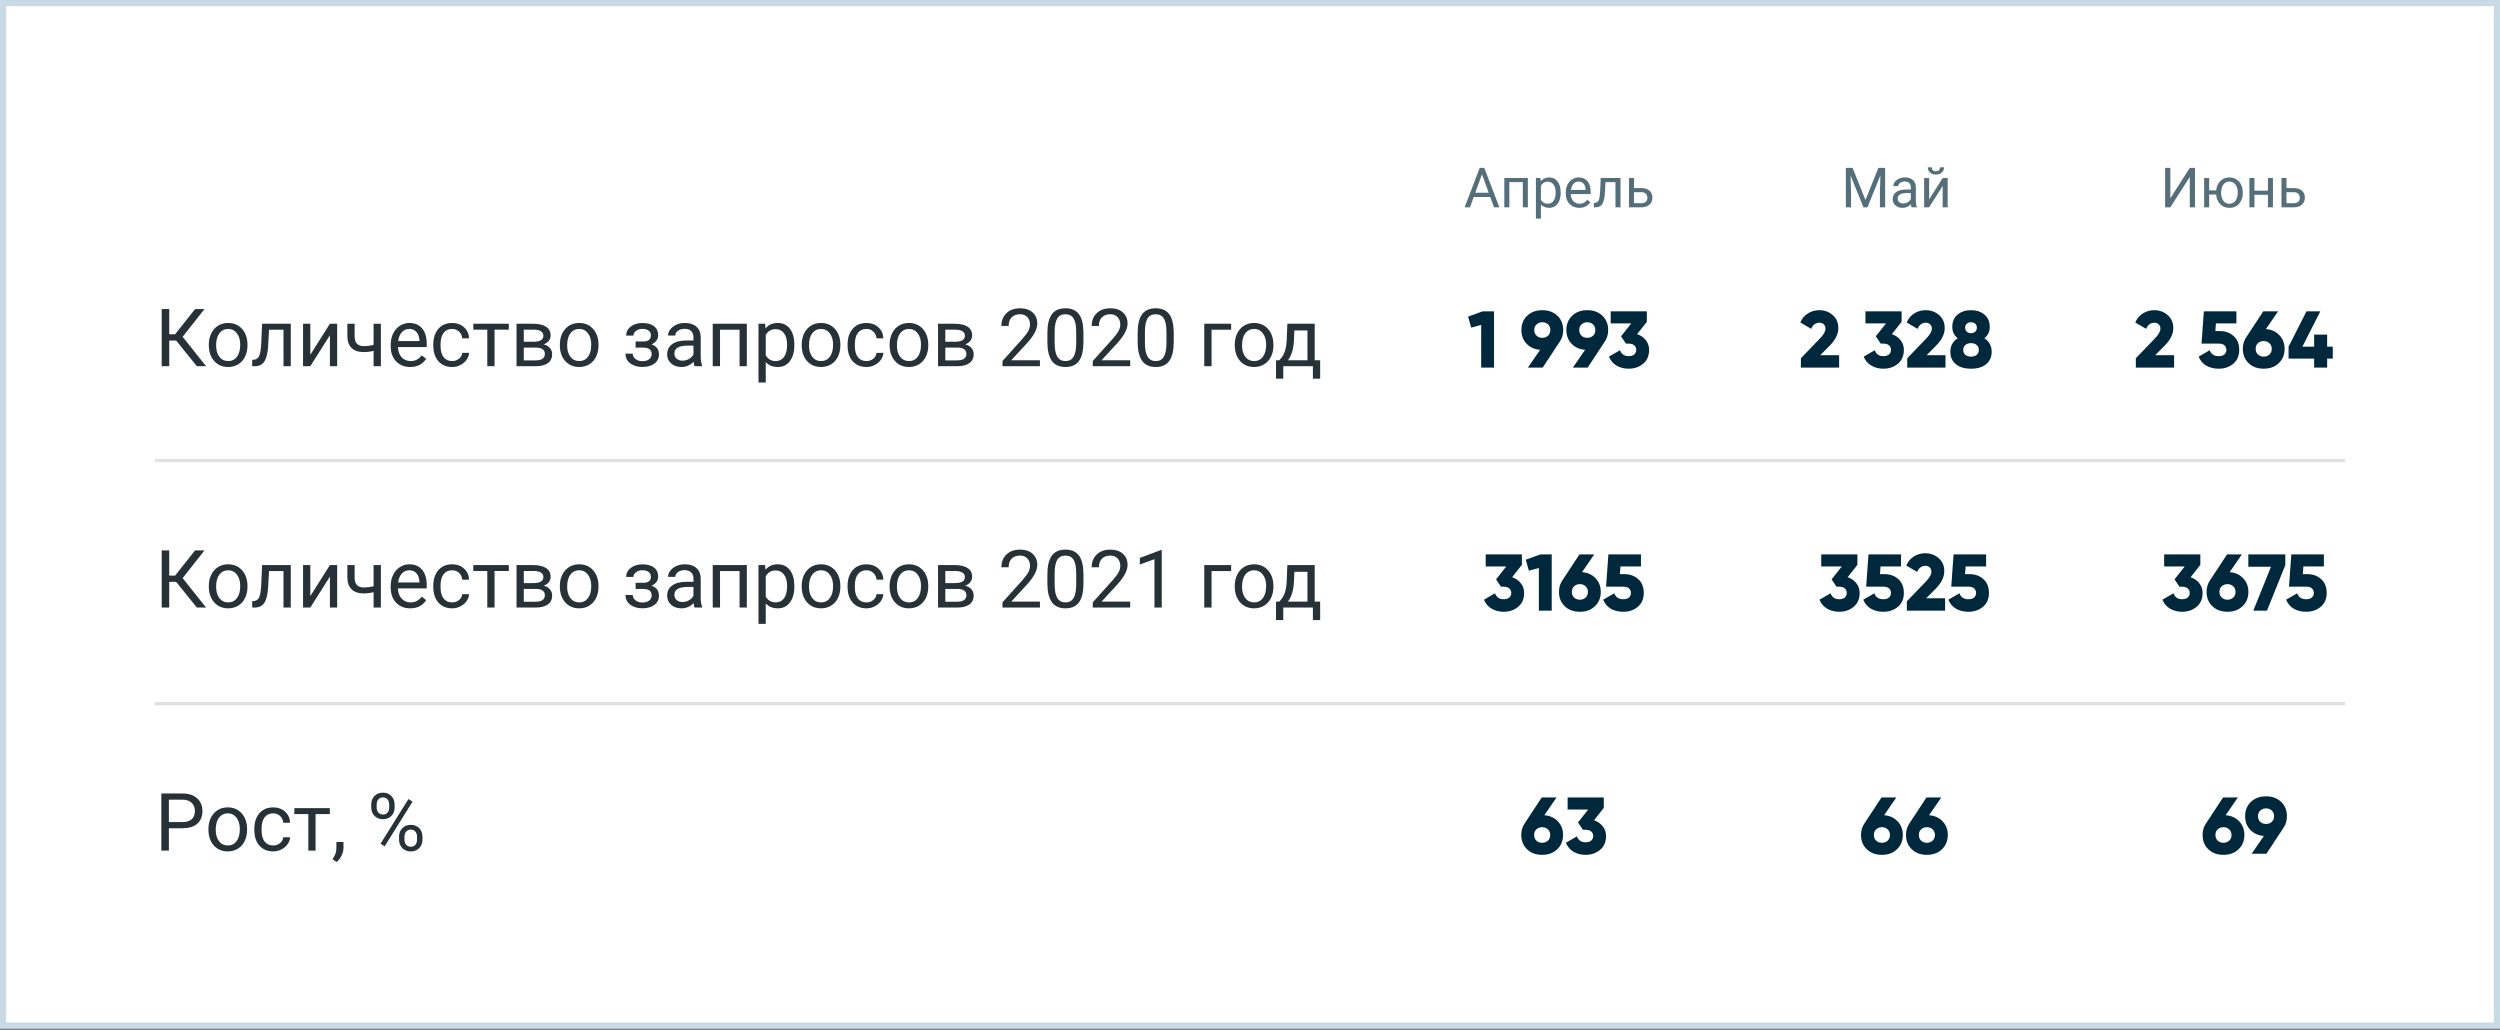 <?xml version="1.0" encoding="UTF-8"?> <svg xmlns="http://www.w3.org/2000/svg" width="808" height="333" viewBox="0 0 808 333" fill="none"><rect x="0" y="0" width="808" height="333" fill="#808080" stroke="none"/> <rect x="1" y="1" width="806" height="330.481" fill="white"></rect> <path d="M56.939 110.065H54.693V118.361H52.258V99.892H54.693V108.036H56.596L63.053 99.892H66.084L59.032 108.847L66.604 118.361H63.623L56.939 110.065ZM67.492 111.372C67.492 110.027 67.754 108.818 68.279 107.744C68.812 106.67 69.547 105.841 70.486 105.258C71.433 104.674 72.511 104.382 73.721 104.382C75.59 104.382 77.099 105.029 78.249 106.323C79.408 107.617 79.987 109.338 79.987 111.486V111.651C79.987 112.987 79.729 114.188 79.213 115.253C78.706 116.31 77.974 117.135 77.019 117.727C76.072 118.319 74.981 118.615 73.746 118.615C71.885 118.615 70.376 117.968 69.218 116.674C68.067 115.38 67.492 113.668 67.492 111.537V111.372ZM69.852 111.651C69.852 113.173 70.203 114.395 70.905 115.317C71.615 116.238 72.562 116.699 73.746 116.699C74.938 116.699 75.885 116.234 76.587 115.304C77.289 114.365 77.64 113.055 77.64 111.372C77.64 109.866 77.281 108.649 76.562 107.718C75.852 106.78 74.904 106.31 73.721 106.31C72.562 106.31 71.628 106.771 70.917 107.693C70.207 108.615 69.852 109.934 69.852 111.651ZM93.978 104.636V118.361H91.619V106.577H86.951L86.672 111.714C86.52 114.074 86.122 115.761 85.479 116.775C84.845 117.79 83.835 118.319 82.448 118.361H81.509V116.293L82.181 116.243C82.942 116.158 83.488 115.718 83.818 114.923C84.147 114.129 84.359 112.657 84.452 110.509L84.706 104.636H93.978ZM106.625 104.636H108.972V118.361H106.625V108.353L100.295 118.361H97.949V104.636H100.295V114.657L106.625 104.636ZM123.103 118.361H120.743V113.389C119.712 113.659 118.654 113.794 117.572 113.794C115.855 113.794 114.545 113.355 113.64 112.475C112.743 111.596 112.287 110.344 112.27 108.721V104.623H114.616V108.797C114.659 110.843 115.644 111.866 117.572 111.866C118.654 111.866 119.712 111.731 120.743 111.46V104.636H123.103V118.361ZM132.565 118.615C130.705 118.615 129.191 118.006 128.024 116.788C126.857 115.562 126.274 113.926 126.274 111.879V111.448C126.274 110.086 126.532 108.873 127.048 107.807C127.572 106.733 128.299 105.896 129.229 105.296C130.168 104.687 131.183 104.382 132.274 104.382C134.058 104.382 135.445 104.97 136.434 106.146C137.424 107.321 137.918 109.004 137.918 111.194V112.171H128.62C128.654 113.524 129.048 114.619 129.8 115.456C130.561 116.285 131.525 116.699 132.692 116.699C133.521 116.699 134.223 116.53 134.798 116.192C135.373 115.854 135.876 115.405 136.307 114.847L137.741 115.964C136.591 117.731 134.866 118.615 132.565 118.615ZM132.274 106.31C131.327 106.31 130.532 106.657 129.889 107.351C129.246 108.036 128.849 109 128.697 110.243H135.572V110.065C135.504 108.873 135.183 107.951 134.608 107.3C134.033 106.64 133.255 106.31 132.274 106.31ZM146.151 116.699C146.988 116.699 147.72 116.446 148.345 115.938C148.971 115.431 149.318 114.797 149.386 114.036H151.605C151.563 114.822 151.292 115.57 150.794 116.281C150.295 116.991 149.627 117.558 148.789 117.98C147.961 118.403 147.081 118.615 146.151 118.615C144.282 118.615 142.794 117.993 141.686 116.75C140.586 115.498 140.037 113.79 140.037 111.625V111.232C140.037 109.896 140.282 108.708 140.773 107.668C141.263 106.628 141.965 105.82 142.878 105.245C143.8 104.67 144.887 104.382 146.138 104.382C147.677 104.382 148.954 104.843 149.969 105.765C150.992 106.687 151.538 107.883 151.605 109.355H149.386C149.318 108.467 148.98 107.74 148.371 107.173C147.77 106.598 147.026 106.31 146.138 106.31C144.946 106.31 144.02 106.742 143.36 107.604C142.709 108.458 142.383 109.697 142.383 111.321V111.765C142.383 113.346 142.709 114.564 143.36 115.418C144.011 116.272 144.942 116.699 146.151 116.699ZM164.442 106.539H159.838V118.361H157.491V106.539H152.975V104.636H164.442V106.539ZM166.941 118.361V104.636H172.294C174.121 104.636 175.52 104.957 176.493 105.6C177.474 106.234 177.964 107.169 177.964 108.403C177.964 109.038 177.774 109.613 177.394 110.129C177.013 110.636 176.451 111.025 175.707 111.296C176.535 111.49 177.199 111.871 177.698 112.437C178.205 113.004 178.459 113.68 178.459 114.467C178.459 115.727 177.994 116.691 177.064 117.359C176.142 118.027 174.835 118.361 173.144 118.361H166.941ZM169.288 112.336V116.471H173.17C174.151 116.471 174.882 116.289 175.364 115.926C175.854 115.562 176.1 115.05 176.1 114.391C176.1 113.021 175.093 112.336 173.081 112.336H169.288ZM169.288 110.458H172.32C174.518 110.458 175.618 109.816 175.618 108.53C175.618 107.245 174.578 106.581 172.497 106.539H169.288V110.458ZM180.945 111.372C180.945 110.027 181.207 108.818 181.732 107.744C182.265 106.67 183 105.841 183.939 105.258C184.886 104.674 185.964 104.382 187.174 104.382C189.042 104.382 190.552 105.029 191.702 106.323C192.861 107.617 193.44 109.338 193.44 111.486V111.651C193.44 112.987 193.182 114.188 192.666 115.253C192.159 116.31 191.427 117.135 190.472 117.727C189.524 118.319 188.434 118.615 187.199 118.615C185.339 118.615 183.829 117.968 182.67 116.674C181.52 115.38 180.945 113.668 180.945 111.537V111.372ZM183.305 111.651C183.305 113.173 183.656 114.395 184.358 115.317C185.068 116.238 186.015 116.699 187.199 116.699C188.391 116.699 189.338 116.234 190.04 115.304C190.742 114.365 191.093 113.055 191.093 111.372C191.093 109.866 190.734 108.649 190.015 107.718C189.305 106.78 188.357 106.31 187.174 106.31C186.015 106.31 185.081 106.771 184.37 107.693C183.66 108.615 183.305 109.934 183.305 111.651ZM210.374 108.391C210.374 107.748 210.129 107.241 209.638 106.869C209.148 106.488 208.476 106.298 207.621 106.298C206.793 106.298 206.099 106.513 205.541 106.945C204.992 107.376 204.717 107.883 204.717 108.467H202.383C202.383 107.274 202.882 106.298 203.879 105.537C204.877 104.776 206.125 104.395 207.621 104.395C209.228 104.395 210.48 104.742 211.376 105.435C212.273 106.12 212.721 107.101 212.721 108.378C212.721 108.995 212.535 109.562 212.163 110.078C211.791 110.594 211.262 111.004 210.577 111.308C212.175 111.849 212.974 112.915 212.974 114.505C212.974 115.765 212.488 116.763 211.516 117.498C210.543 118.234 209.245 118.602 207.621 118.602C206.04 118.602 204.734 118.217 203.702 117.448C202.679 116.67 202.167 115.621 202.167 114.302H204.501C204.501 114.97 204.797 115.545 205.389 116.027C205.989 116.501 206.734 116.737 207.621 116.737C208.518 116.737 209.241 116.53 209.791 116.116C210.34 115.701 210.615 115.164 210.615 114.505C210.615 113.735 210.383 113.186 209.917 112.856C209.461 112.518 208.746 112.348 207.774 112.348H205.427V110.37H207.977C209.575 110.327 210.374 109.668 210.374 108.391ZM224.492 118.361C224.357 118.09 224.247 117.608 224.162 116.915C223.072 118.048 221.769 118.615 220.256 118.615C218.903 118.615 217.79 118.234 216.919 117.473C216.057 116.704 215.626 115.731 215.626 114.556C215.626 113.126 216.167 112.019 217.249 111.232C218.34 110.437 219.871 110.04 221.841 110.04H224.124V108.962C224.124 108.141 223.879 107.49 223.389 107.008C222.898 106.518 222.175 106.272 221.22 106.272C220.382 106.272 219.681 106.484 219.114 106.907C218.547 107.329 218.264 107.841 218.264 108.441H215.905C215.905 107.757 216.146 107.097 216.628 106.463C217.118 105.82 217.778 105.313 218.607 104.94C219.444 104.568 220.361 104.382 221.359 104.382C222.941 104.382 224.179 104.78 225.076 105.575C225.972 106.361 226.437 107.448 226.471 108.835V115.152C226.471 116.412 226.632 117.414 226.953 118.158V118.361H224.492ZM220.598 116.572C221.334 116.572 222.031 116.382 222.691 116.002C223.351 115.621 223.828 115.126 224.124 114.518V111.701H222.285C219.41 111.701 217.972 112.543 217.972 114.226C217.972 114.961 218.218 115.537 218.708 115.951C219.198 116.365 219.829 116.572 220.598 116.572ZM241.376 118.361H239.029V106.577H232.712V118.361H230.353V104.636H241.376V118.361ZM256.737 111.651C256.737 113.74 256.259 115.422 255.304 116.699C254.348 117.976 253.054 118.615 251.422 118.615C249.756 118.615 248.445 118.086 247.49 117.029V123.638H245.143V104.636H247.287L247.401 106.158C248.357 104.974 249.684 104.382 251.384 104.382C253.033 104.382 254.335 105.004 255.291 106.247C256.255 107.49 256.737 109.22 256.737 111.435V111.651ZM254.39 111.384C254.39 109.837 254.061 108.615 253.401 107.718C252.741 106.822 251.837 106.374 250.686 106.374C249.266 106.374 248.2 107.004 247.49 108.264V114.822C248.192 116.074 249.266 116.699 250.712 116.699C251.837 116.699 252.729 116.255 253.388 115.367C254.056 114.471 254.39 113.143 254.39 111.384ZM259.109 111.372C259.109 110.027 259.371 108.818 259.896 107.744C260.428 106.67 261.164 105.841 262.103 105.258C263.05 104.674 264.128 104.382 265.337 104.382C267.206 104.382 268.716 105.029 269.866 106.323C271.024 107.617 271.604 109.338 271.604 111.486V111.651C271.604 112.987 271.346 114.188 270.83 115.253C270.323 116.31 269.591 117.135 268.635 117.727C267.688 118.319 266.597 118.615 265.363 118.615C263.502 118.615 261.993 117.968 260.834 116.674C259.684 115.38 259.109 113.668 259.109 111.537V111.372ZM261.469 111.651C261.469 113.173 261.819 114.395 262.521 115.317C263.232 116.238 264.179 116.699 265.363 116.699C266.555 116.699 267.502 116.234 268.204 115.304C268.906 114.365 269.257 113.055 269.257 111.372C269.257 109.866 268.898 108.649 268.179 107.718C267.468 106.78 266.521 106.31 265.337 106.31C264.179 106.31 263.244 106.771 262.534 107.693C261.824 108.615 261.469 109.934 261.469 111.651ZM280.052 116.699C280.889 116.699 281.62 116.446 282.246 115.938C282.872 115.431 283.219 114.797 283.286 114.036H285.506C285.464 114.822 285.193 115.57 284.694 116.281C284.195 116.991 283.527 117.558 282.69 117.98C281.861 118.403 280.982 118.615 280.052 118.615C278.183 118.615 276.695 117.993 275.587 116.75C274.487 115.498 273.938 113.79 273.938 111.625V111.232C273.938 109.896 274.183 108.708 274.673 107.668C275.164 106.628 275.866 105.82 276.779 105.245C277.701 104.67 278.788 104.382 280.039 104.382C281.578 104.382 282.855 104.843 283.87 105.765C284.893 106.687 285.439 107.883 285.506 109.355H283.286C283.219 108.467 282.881 107.74 282.272 107.173C281.671 106.598 280.927 106.31 280.039 106.31C278.847 106.31 277.921 106.742 277.261 107.604C276.61 108.458 276.284 109.697 276.284 111.321V111.765C276.284 113.346 276.61 114.564 277.261 115.418C277.912 116.272 278.843 116.699 280.052 116.699ZM287.523 111.372C287.523 110.027 287.785 108.818 288.31 107.744C288.842 106.67 289.578 105.841 290.517 105.258C291.464 104.674 292.542 104.382 293.751 104.382C295.62 104.382 297.13 105.029 298.28 106.323C299.438 107.617 300.018 109.338 300.018 111.486V111.651C300.018 112.987 299.76 114.188 299.244 115.253C298.737 116.31 298.005 117.135 297.049 117.727C296.102 118.319 295.011 118.615 293.777 118.615C291.916 118.615 290.407 117.968 289.248 116.674C288.098 115.38 287.523 113.668 287.523 111.537V111.372ZM289.883 111.651C289.883 113.173 290.233 114.395 290.935 115.317C291.646 116.238 292.593 116.699 293.777 116.699C294.969 116.699 295.916 116.234 296.618 115.304C297.32 114.365 297.671 113.055 297.671 111.372C297.671 109.866 297.312 108.649 296.593 107.718C295.882 106.78 294.935 106.31 293.751 106.31C292.593 106.31 291.658 106.771 290.948 107.693C290.238 108.615 289.883 109.934 289.883 111.651ZM303.176 118.361V104.636H308.529C310.356 104.636 311.755 104.957 312.728 105.6C313.709 106.234 314.199 107.169 314.199 108.403C314.199 109.038 314.009 109.613 313.628 110.129C313.248 110.636 312.686 111.025 311.941 111.296C312.77 111.49 313.434 111.871 313.933 112.437C314.44 113.004 314.694 113.68 314.694 114.467C314.694 115.727 314.229 116.691 313.299 117.359C312.377 118.027 311.07 118.361 309.379 118.361H303.176ZM305.523 112.336V116.471H309.404C310.385 116.471 311.117 116.289 311.599 115.926C312.089 115.562 312.335 115.05 312.335 114.391C312.335 113.021 311.328 112.336 309.316 112.336H305.523ZM305.523 110.458H308.555C310.753 110.458 311.853 109.816 311.853 108.53C311.853 107.245 310.812 106.581 308.732 106.539H305.523V110.458ZM336.106 118.361H324.005V116.674L330.398 109.57C331.345 108.496 331.996 107.625 332.351 106.957C332.715 106.281 332.897 105.583 332.897 104.864C332.897 103.9 332.605 103.11 332.021 102.492C331.438 101.875 330.66 101.566 329.687 101.566C328.52 101.566 327.611 101.9 326.96 102.568C326.318 103.228 325.996 104.15 325.996 105.334H323.649C323.649 103.634 324.195 102.26 325.286 101.211C326.385 100.163 327.852 99.638 329.687 99.638C331.404 99.638 332.761 100.091 333.759 100.996C334.757 101.892 335.256 103.089 335.256 104.585C335.256 106.403 334.098 108.568 331.78 111.08L326.833 116.446H336.106V118.361ZM350.173 110.484C350.173 113.232 349.704 115.274 348.765 116.611C347.827 117.947 346.36 118.615 344.364 118.615C342.393 118.615 340.935 117.964 339.988 116.661C339.04 115.35 338.55 113.397 338.516 110.801V107.668C338.516 104.953 338.985 102.936 339.924 101.617C340.863 100.298 342.334 99.638 344.338 99.638C346.326 99.638 347.789 100.277 348.727 101.554C349.666 102.822 350.148 104.784 350.173 107.439V110.484ZM347.827 107.274C347.827 105.287 347.548 103.841 346.99 102.936C346.431 102.023 345.548 101.566 344.338 101.566C343.138 101.566 342.262 102.019 341.713 102.924C341.163 103.828 340.88 105.22 340.863 107.097V110.852C340.863 112.847 341.15 114.323 341.725 115.279C342.309 116.226 343.188 116.699 344.364 116.699C345.522 116.699 346.381 116.251 346.939 115.355C347.505 114.458 347.801 113.046 347.827 111.118V107.274ZM365.281 118.361H353.18V116.674L359.573 109.57C360.52 108.496 361.171 107.625 361.526 106.957C361.89 106.281 362.072 105.583 362.072 104.864C362.072 103.9 361.78 103.11 361.197 102.492C360.613 101.875 359.835 101.566 358.863 101.566C357.696 101.566 356.786 101.9 356.135 102.568C355.493 103.228 355.171 104.15 355.171 105.334H352.825C352.825 103.634 353.37 102.26 354.461 101.211C355.56 100.163 357.027 99.638 358.863 99.638C360.579 99.638 361.936 100.091 362.934 100.996C363.932 101.892 364.431 103.089 364.431 104.585C364.431 106.403 363.273 108.568 360.956 111.08L356.008 116.446H365.281V118.361ZM379.349 110.484C379.349 113.232 378.879 115.274 377.941 116.611C377.002 117.947 375.535 118.615 373.539 118.615C371.569 118.615 370.11 117.964 369.163 116.661C368.215 115.35 367.725 113.397 367.691 110.801V107.668C367.691 104.953 368.161 102.936 369.099 101.617C370.038 100.298 371.509 99.638 373.514 99.638C375.501 99.638 376.964 100.277 377.902 101.554C378.841 102.822 379.323 104.784 379.349 107.439V110.484ZM377.002 107.274C377.002 105.287 376.723 103.841 376.165 102.936C375.606 102.023 374.723 101.566 373.514 101.566C372.313 101.566 371.437 102.019 370.888 102.924C370.338 103.828 370.055 105.22 370.038 107.097V110.852C370.038 112.847 370.325 114.323 370.9 115.279C371.484 116.226 372.363 116.699 373.539 116.699C374.697 116.699 375.556 116.251 376.114 115.355C376.68 114.458 376.976 113.046 377.002 111.118V107.274ZM397.906 106.577H391.577V118.361H389.217V104.636H397.906V106.577ZM399.073 111.372C399.073 110.027 399.336 108.818 399.86 107.744C400.393 106.67 401.128 105.841 402.067 105.258C403.014 104.674 404.092 104.382 405.302 104.382C407.171 104.382 408.68 105.029 409.83 106.323C410.989 107.617 411.568 109.338 411.568 111.486V111.651C411.568 112.987 411.31 114.188 410.794 115.253C410.287 116.31 409.555 117.135 408.6 117.727C407.653 118.319 406.562 118.615 405.327 118.615C403.467 118.615 401.957 117.968 400.799 116.674C399.648 115.38 399.073 113.668 399.073 111.537V111.372ZM401.433 111.651C401.433 113.173 401.784 114.395 402.486 115.317C403.196 116.238 404.143 116.699 405.327 116.699C406.519 116.699 407.467 116.234 408.168 115.304C408.87 114.365 409.221 113.055 409.221 111.372C409.221 109.866 408.862 108.649 408.143 107.718C407.433 106.78 406.486 106.31 405.302 106.31C404.143 106.31 403.209 106.771 402.498 107.693C401.788 108.615 401.433 109.934 401.433 111.651ZM413.483 116.446L414.295 115.444C415.208 114.26 415.729 112.484 415.855 110.116L416.071 104.636H424.912V116.446H426.676V122.395H424.329V118.361H414.752V122.395H412.405L412.418 116.446H413.483ZM416.261 116.446H422.566V106.805H418.342L418.202 110.078C418.058 112.809 417.411 114.932 416.261 116.446Z" fill="#263238"></path> <path d="M481.65 63.673H476.309L475.109 67H473.376L478.244 54.252H479.715L484.592 67H482.867L481.65 63.673ZM476.817 62.289H481.151L478.979 56.327L476.817 62.289ZM493.803 67H492.183V58.866H487.823V67H486.194V57.526H493.803V67ZM504.406 62.368C504.406 63.81 504.076 64.972 503.417 65.853C502.757 66.734 501.864 67.175 500.737 67.175C499.588 67.175 498.683 66.81 498.023 66.081V70.642H496.403V57.526H497.883L497.962 58.577C498.621 57.76 499.538 57.351 500.711 57.351C501.849 57.351 502.748 57.78 503.408 58.638C504.073 59.496 504.406 60.69 504.406 62.219V62.368ZM502.786 62.184C502.786 61.116 502.559 60.273 502.103 59.654C501.648 59.035 501.023 58.726 500.23 58.726C499.249 58.726 498.513 59.161 498.023 60.03V64.557C498.508 65.421 499.249 65.853 500.247 65.853C501.023 65.853 501.639 65.546 502.095 64.934C502.556 64.315 502.786 63.398 502.786 62.184ZM510.404 67.175C509.12 67.175 508.075 66.755 507.269 65.914C506.464 65.068 506.061 63.938 506.061 62.526V62.228C506.061 61.288 506.239 60.451 506.595 59.715C506.957 58.974 507.459 58.396 508.101 57.981C508.749 57.561 509.449 57.351 510.202 57.351C511.434 57.351 512.391 57.757 513.074 58.568C513.757 59.38 514.099 60.541 514.099 62.053V62.727H507.681C507.704 63.661 507.976 64.417 508.495 64.995C509.02 65.567 509.686 65.853 510.491 65.853C511.063 65.853 511.548 65.736 511.945 65.503C512.342 65.269 512.689 64.96 512.987 64.575L513.976 65.345C513.182 66.565 511.992 67.175 510.404 67.175ZM510.202 58.682C509.549 58.682 509 58.921 508.556 59.4C508.113 59.873 507.838 60.538 507.733 61.396H512.479V61.274C512.432 60.451 512.21 59.814 511.814 59.365C511.417 58.91 510.88 58.682 510.202 58.682ZM523.748 57.526V67H522.119V58.866H518.897L518.704 62.412C518.599 64.04 518.325 65.205 517.881 65.906C517.444 66.606 516.746 66.971 515.789 67H515.141V65.573L515.605 65.538C516.13 65.479 516.507 65.176 516.734 64.627C516.962 64.079 517.108 63.063 517.172 61.58L517.347 57.526H523.748ZM528.117 60.792H530.577C531.651 60.804 532.501 61.084 533.125 61.633C533.75 62.181 534.062 62.926 534.062 63.865C534.062 64.811 533.741 65.57 533.099 66.142C532.457 66.714 531.593 67 530.507 67H526.497V57.526H528.117V60.792ZM528.117 62.114V65.678H530.525C531.132 65.678 531.602 65.523 531.934 65.214C532.267 64.899 532.433 64.47 532.433 63.927C532.433 63.401 532.27 62.972 531.943 62.64C531.622 62.301 531.17 62.126 530.586 62.114H528.117Z" fill="#546E7A"></path> <path d="M479.237 100.616H482.874V118.801H478.718V105.006L475.496 105.89L474.483 102.331L479.237 100.616ZM505.224 106.669C505.224 108.072 504.869 109.301 504.159 110.358L498.6 118.801H493.819L497.768 113.06C495.967 112.921 494.504 112.263 493.378 111.085C492.269 109.908 491.715 108.436 491.715 106.669C491.715 104.781 492.339 103.24 493.586 102.045C494.85 100.85 496.478 100.252 498.47 100.252C500.479 100.252 502.107 100.85 503.354 102.045C504.601 103.24 505.224 104.781 505.224 106.669ZM496.625 104.851C496.123 105.301 495.872 105.907 495.872 106.669C495.872 107.431 496.123 108.046 496.625 108.513C497.127 108.964 497.742 109.189 498.47 109.189C499.197 109.189 499.812 108.964 500.314 108.513C500.816 108.063 501.067 107.448 501.067 106.669C501.067 105.89 500.816 105.275 500.314 104.825C499.812 104.374 499.197 104.149 498.47 104.149C497.742 104.149 497.127 104.383 496.625 104.851ZM519.761 106.669C519.761 108.072 519.406 109.301 518.696 110.358L513.136 118.801H508.356L512.305 113.06C510.504 112.921 509.04 112.263 507.915 111.085C506.806 109.908 506.252 108.436 506.252 106.669C506.252 104.781 506.876 103.24 508.122 102.045C509.387 100.85 511.015 100.252 513.006 100.252C515.015 100.252 516.643 100.85 517.89 102.045C519.137 103.24 519.761 104.781 519.761 106.669ZM511.162 104.851C510.66 105.301 510.409 105.907 510.409 106.669C510.409 107.431 510.66 108.046 511.162 108.513C511.664 108.964 512.279 109.189 513.006 109.189C513.734 109.189 514.349 108.964 514.851 108.513C515.353 108.063 515.604 107.448 515.604 106.669C515.604 105.89 515.353 105.275 514.851 104.825C514.349 104.374 513.734 104.149 513.006 104.149C512.279 104.149 511.664 104.383 511.162 104.851ZM529.121 107.994C530.281 108.392 531.216 109.042 531.926 109.942C532.637 110.826 532.992 111.873 532.992 113.086C532.992 114.991 532.351 116.48 531.069 117.554C529.788 118.628 528.22 119.165 526.367 119.165C524.93 119.165 523.639 118.836 522.496 118.177C521.371 117.519 520.539 116.549 520.002 115.268L523.587 113.19C524.038 114.471 524.964 115.112 526.367 115.112C527.181 115.112 527.796 114.922 528.212 114.54C528.627 114.159 528.835 113.675 528.835 113.086C528.835 112.497 528.627 112.012 528.212 111.631C527.796 111.25 527.181 111.059 526.367 111.059H525.51L523.925 108.695L527.224 104.513H520.574V100.616H532.264V103.993L529.121 107.994Z" fill="#00283D"></path> <path d="M598.756 54.252L602.923 64.653L607.091 54.252H609.271V67H607.59V62.035L607.748 56.677L603.563 67H602.276L598.099 56.703L598.265 62.035V67H596.584V54.252H598.756ZM617.835 67C617.741 66.813 617.665 66.481 617.607 66.002C616.854 66.784 615.955 67.175 614.91 67.175C613.976 67.175 613.209 66.912 612.607 66.387C612.012 65.856 611.714 65.185 611.714 64.373C611.714 63.387 612.088 62.622 612.835 62.079C613.588 61.531 614.645 61.256 616.005 61.256H617.581V60.512C617.581 59.946 617.411 59.496 617.073 59.164C616.734 58.825 616.235 58.656 615.576 58.656C614.998 58.656 614.513 58.802 614.122 59.093C613.731 59.385 613.535 59.739 613.535 60.153H611.907C611.907 59.68 612.073 59.225 612.406 58.787C612.745 58.343 613.2 57.993 613.772 57.736C614.35 57.48 614.983 57.351 615.672 57.351C616.763 57.351 617.619 57.626 618.237 58.174C618.856 58.717 619.177 59.467 619.2 60.424V64.785C619.2 65.654 619.311 66.346 619.533 66.86V67H617.835ZM615.147 65.765C615.654 65.765 616.136 65.634 616.591 65.371C617.047 65.109 617.376 64.767 617.581 64.347V62.403H616.311C614.326 62.403 613.334 62.984 613.334 64.146C613.334 64.653 613.503 65.05 613.842 65.336C614.181 65.622 614.615 65.765 615.147 65.765ZM627.869 57.526H629.489V67H627.869V60.092L623.5 67H621.88V57.526H623.5V64.443L627.869 57.526ZM628.307 54.077C628.307 54.783 628.064 55.352 627.58 55.784C627.101 56.21 626.471 56.423 625.689 56.423C624.906 56.423 624.273 56.207 623.789 55.775C623.304 55.343 623.062 54.777 623.062 54.077H624.384C624.384 54.485 624.495 54.806 624.717 55.04C624.938 55.267 625.262 55.381 625.689 55.381C626.097 55.381 626.415 55.267 626.643 55.04C626.876 54.812 626.993 54.491 626.993 54.077H628.307Z" fill="#546E7A"></path> <path d="M582.046 118.801V115.787L588.151 109.449C589.381 108.184 589.996 107.111 589.996 106.227C589.996 105.656 589.823 105.197 589.476 104.851C589.13 104.487 588.654 104.305 588.047 104.305C586.835 104.305 585.943 104.963 585.372 106.279L581.864 104.227C582.419 102.928 583.25 101.941 584.358 101.265C585.467 100.59 586.679 100.252 587.995 100.252C589.693 100.252 591.139 100.781 592.334 101.837C593.546 102.876 594.152 104.279 594.152 106.046C594.152 107.968 593.208 109.873 591.321 111.761L588.307 114.8H594.412V118.801H582.046ZM611.459 107.994C612.62 108.392 613.555 109.042 614.265 109.942C614.975 110.826 615.33 111.873 615.33 113.086C615.33 114.991 614.689 116.48 613.408 117.554C612.126 118.628 610.559 119.165 608.706 119.165C607.268 119.165 605.978 118.836 604.835 118.177C603.709 117.519 602.878 116.549 602.341 115.268L605.926 113.19C606.376 114.471 607.303 115.112 608.706 115.112C609.52 115.112 610.134 114.922 610.55 114.54C610.966 114.159 611.174 113.675 611.174 113.086C611.174 112.497 610.966 112.012 610.55 111.631C610.134 111.25 609.52 111.059 608.706 111.059H607.848L606.264 108.695L609.563 104.513H602.912V100.616H614.603V103.993L611.459 107.994ZM616.422 118.801V115.787L622.527 109.449C623.757 108.184 624.372 107.111 624.372 106.227C624.372 105.656 624.198 105.197 623.852 104.851C623.506 104.487 623.029 104.305 622.423 104.305C621.211 104.305 620.319 104.963 619.747 106.279L616.24 104.227C616.795 102.928 617.626 101.941 618.734 101.265C619.843 100.59 621.055 100.252 622.371 100.252C624.069 100.252 625.515 100.781 626.71 101.837C627.922 102.876 628.528 104.279 628.528 106.046C628.528 107.968 627.584 109.873 625.697 111.761L622.683 114.8H628.788V118.801H616.422ZM641.344 109.319C642.92 110.341 643.708 111.795 643.708 113.683C643.708 115.363 643.119 116.697 641.941 117.684C640.781 118.671 639.144 119.165 637.031 119.165C634.919 119.165 633.273 118.671 632.096 117.684C630.935 116.697 630.355 115.363 630.355 113.683C630.355 111.795 631.143 110.341 632.719 109.319C631.559 108.418 630.978 107.197 630.978 105.656C630.978 103.959 631.55 102.634 632.693 101.681C633.836 100.729 635.282 100.252 637.031 100.252C638.781 100.252 640.227 100.729 641.37 101.681C642.513 102.634 643.084 103.959 643.084 105.656C643.084 107.197 642.504 108.418 641.344 109.319ZM638.408 104.643C638.062 104.314 637.603 104.149 637.031 104.149C636.46 104.149 636.001 104.314 635.655 104.643C635.308 104.972 635.135 105.396 635.135 105.916C635.135 106.435 635.308 106.86 635.655 107.189C636.001 107.518 636.46 107.682 637.031 107.682C637.603 107.682 638.062 107.518 638.408 107.189C638.755 106.86 638.928 106.435 638.928 105.916C638.928 105.396 638.755 104.972 638.408 104.643ZM635.213 114.696C635.681 115.077 636.287 115.268 637.031 115.268C637.776 115.268 638.382 115.077 638.85 114.696C639.318 114.298 639.551 113.761 639.551 113.086C639.551 112.41 639.318 111.882 638.85 111.501C638.382 111.103 637.776 110.904 637.031 110.904C636.287 110.904 635.681 111.103 635.213 111.501C634.745 111.882 634.512 112.41 634.512 113.086C634.512 113.761 634.745 114.298 635.213 114.696Z" fill="#00283D"></path> <path d="M707.736 54.252H709.417V67H707.736V57.176L701.458 67H699.768V54.252H701.458V64.076L707.736 54.252ZM713.997 61.545H716.273C716.396 60.284 716.842 59.272 717.613 58.507C718.389 57.736 719.367 57.351 720.546 57.351C721.783 57.351 722.796 57.769 723.584 58.603C724.372 59.438 724.798 60.524 724.863 61.86L724.871 62.368C724.871 63.291 724.69 64.122 724.328 64.864C723.967 65.605 723.459 66.177 722.805 66.58C722.151 66.977 721.404 67.175 720.563 67.175C719.343 67.175 718.345 66.778 717.569 65.984C716.793 65.185 716.358 64.148 716.264 62.876H713.997V67H712.377V57.526H713.997V61.545ZM717.867 62.368C717.867 63.419 718.109 64.262 718.593 64.899C719.084 65.535 719.74 65.853 720.563 65.853C721.386 65.853 722.037 65.529 722.516 64.881C723 64.233 723.243 63.331 723.243 62.176C723.243 61.142 722.998 60.302 722.507 59.654C722.017 59.006 721.363 58.682 720.546 58.682C719.74 58.682 719.092 59 718.602 59.636C718.112 60.273 717.867 61.183 717.867 62.368ZM734.608 67H732.988V62.955H728.636V67H727.008V57.526H728.636V61.633H732.988V57.526H734.608V67ZM738.986 60.792H741.446C742.52 60.804 743.369 61.084 743.994 61.633C744.619 62.181 744.931 62.926 744.931 63.865C744.931 64.811 744.61 65.57 743.968 66.142C743.326 66.714 742.462 67 741.376 67H737.366V57.526H738.986V60.792ZM738.986 62.114V65.678H741.393C742.001 65.678 742.47 65.523 742.803 65.214C743.136 64.899 743.302 64.47 743.302 63.927C743.302 63.401 743.139 62.972 742.812 62.64C742.491 62.301 742.038 62.126 741.455 62.114H738.986Z" fill="#546E7A"></path> <path d="M690.3 118.801V115.787L696.405 109.449C697.634 108.184 698.249 107.111 698.249 106.227C698.249 105.656 698.076 105.197 697.73 104.851C697.383 104.487 696.907 104.305 696.301 104.305C695.089 104.305 694.197 104.963 693.625 106.279L690.118 104.227C690.672 102.928 691.504 101.941 692.612 101.265C693.72 100.59 694.933 100.252 696.249 100.252C697.946 100.252 699.392 100.781 700.587 101.837C701.8 102.876 702.406 104.279 702.406 106.046C702.406 107.968 701.462 109.873 699.574 111.761L696.561 114.8H702.666V118.801H690.3ZM717.479 107.007C719.263 107.007 720.743 107.544 721.921 108.617C723.116 109.674 723.714 111.163 723.714 113.086C723.714 114.991 723.073 116.48 721.791 117.554C720.509 118.628 718.942 119.165 717.089 119.165C715.582 119.165 714.257 118.844 713.114 118.203C711.971 117.545 711.131 116.567 710.594 115.268L714.179 113.19C714.63 114.471 715.6 115.112 717.089 115.112C717.903 115.112 718.518 114.922 718.933 114.54C719.349 114.159 719.557 113.675 719.557 113.086C719.557 112.497 719.358 112.012 718.959 111.631C718.561 111.25 717.981 111.059 717.219 111.059H711.53L712.283 100.616H722.804V104.513H716.18L715.998 107.007H717.479ZM732.333 106.357C734.134 106.496 735.589 107.154 736.698 108.332C737.823 109.509 738.386 110.981 738.386 112.748C738.386 114.636 737.754 116.177 736.49 117.372C735.243 118.567 733.624 119.165 731.632 119.165C729.623 119.165 727.995 118.567 726.748 117.372C725.501 116.177 724.877 114.636 724.877 112.748C724.877 111.345 725.232 110.115 725.943 109.059L731.502 100.616H736.282L732.333 106.357ZM729.787 114.592C730.29 115.043 730.904 115.268 731.632 115.268C732.359 115.268 732.974 115.043 733.476 114.592C733.979 114.125 734.23 113.51 734.23 112.748C734.23 111.986 733.979 111.38 733.476 110.929C732.974 110.462 732.359 110.228 731.632 110.228C730.904 110.228 730.29 110.453 729.787 110.904C729.285 111.354 729.034 111.969 729.034 112.748C729.034 113.527 729.285 114.142 729.787 114.592ZM753.956 112.047V115.891H752.138V118.801H747.929V115.891H739.668V112.047L745.461 100.616H749.929L744.136 112.047H747.929V108.15H752.138V112.047H753.956Z" fill="#00283D"></path> <rect opacity="0.15" x="50" y="149.361" width="1" height="708" transform="rotate(-90 50 149.361)" fill="#263238"></rect> <path d="M56.939 188.065H54.693V196.361H52.258V177.892H54.693V186.036H56.596L63.053 177.892H66.084L59.032 186.847L66.604 196.361H63.623L56.939 188.065ZM67.492 189.372C67.492 188.027 67.754 186.818 68.279 185.744C68.812 184.67 69.547 183.841 70.486 183.258C71.433 182.674 72.511 182.382 73.721 182.382C75.59 182.382 77.099 183.029 78.249 184.323C79.408 185.617 79.987 187.338 79.987 189.486V189.651C79.987 190.987 79.729 192.188 79.213 193.253C78.706 194.31 77.974 195.135 77.019 195.727C76.072 196.319 74.981 196.615 73.746 196.615C71.885 196.615 70.376 195.968 69.218 194.674C68.067 193.38 67.492 191.668 67.492 189.537V189.372ZM69.852 189.651C69.852 191.173 70.203 192.395 70.905 193.317C71.615 194.238 72.562 194.699 73.746 194.699C74.938 194.699 75.885 194.234 76.587 193.304C77.289 192.365 77.64 191.055 77.64 189.372C77.64 187.866 77.281 186.649 76.562 185.718C75.852 184.78 74.904 184.31 73.721 184.31C72.562 184.31 71.628 184.771 70.917 185.693C70.207 186.615 69.852 187.934 69.852 189.651ZM93.978 182.636V196.361H91.619V184.577H86.951L86.672 189.714C86.52 192.074 86.122 193.761 85.479 194.775C84.845 195.79 83.835 196.319 82.448 196.361H81.509V194.293L82.181 194.243C82.942 194.158 83.488 193.718 83.818 192.923C84.147 192.129 84.359 190.657 84.452 188.509L84.706 182.636H93.978ZM106.625 182.636H108.972V196.361H106.625V186.353L100.295 196.361H97.949V182.636H100.295V192.657L106.625 182.636ZM123.103 196.361H120.743V191.389C119.712 191.659 118.654 191.795 117.572 191.795C115.855 191.795 114.545 191.355 113.64 190.475C112.743 189.596 112.287 188.344 112.27 186.721V182.623H114.616V186.797C114.659 188.843 115.644 189.866 117.572 189.866C118.654 189.866 119.712 189.731 120.743 189.461V182.636H123.103V196.361ZM132.565 196.615C130.705 196.615 129.191 196.006 128.024 194.788C126.857 193.562 126.274 191.926 126.274 189.879V189.448C126.274 188.086 126.532 186.873 127.048 185.807C127.572 184.733 128.299 183.896 129.229 183.296C130.168 182.687 131.183 182.382 132.274 182.382C134.058 182.382 135.445 182.97 136.434 184.146C137.424 185.321 137.918 187.004 137.918 189.194V190.171H128.62C128.654 191.524 129.048 192.619 129.8 193.456C130.561 194.285 131.525 194.699 132.692 194.699C133.521 194.699 134.223 194.53 134.798 194.192C135.373 193.854 135.876 193.405 136.307 192.847L137.741 193.964C136.591 195.731 134.866 196.615 132.565 196.615ZM132.274 184.31C131.327 184.31 130.532 184.657 129.889 185.351C129.246 186.036 128.849 187 128.697 188.243H135.572V188.065C135.504 186.873 135.183 185.951 134.608 185.3C134.033 184.64 133.255 184.31 132.274 184.31ZM146.151 194.699C146.988 194.699 147.72 194.446 148.345 193.938C148.971 193.431 149.318 192.797 149.386 192.036H151.605C151.563 192.822 151.292 193.57 150.794 194.281C150.295 194.991 149.627 195.558 148.789 195.981C147.961 196.403 147.081 196.615 146.151 196.615C144.282 196.615 142.794 195.993 141.686 194.75C140.586 193.499 140.037 191.79 140.037 189.625V189.232C140.037 187.896 140.282 186.708 140.773 185.668C141.263 184.628 141.965 183.82 142.878 183.245C143.8 182.67 144.887 182.382 146.138 182.382C147.677 182.382 148.954 182.843 149.969 183.765C150.992 184.687 151.538 185.883 151.605 187.355H149.386C149.318 186.467 148.98 185.74 148.371 185.173C147.77 184.598 147.026 184.31 146.138 184.31C144.946 184.31 144.02 184.742 143.36 185.604C142.709 186.458 142.383 187.697 142.383 189.321V189.765C142.383 191.346 142.709 192.564 143.36 193.418C144.011 194.272 144.942 194.699 146.151 194.699ZM164.442 184.539H159.838V196.361H157.491V184.539H152.975V182.636H164.442V184.539ZM166.941 196.361V182.636H172.294C174.121 182.636 175.52 182.957 176.493 183.6C177.474 184.234 177.964 185.169 177.964 186.403C177.964 187.038 177.774 187.613 177.394 188.129C177.013 188.636 176.451 189.025 175.707 189.296C176.535 189.49 177.199 189.871 177.698 190.437C178.205 191.004 178.459 191.68 178.459 192.467C178.459 193.727 177.994 194.691 177.064 195.359C176.142 196.027 174.835 196.361 173.144 196.361H166.941ZM169.288 190.336V194.471H173.17C174.151 194.471 174.882 194.289 175.364 193.926C175.854 193.562 176.1 193.05 176.1 192.391C176.1 191.021 175.093 190.336 173.081 190.336H169.288ZM169.288 188.458H172.32C174.518 188.458 175.618 187.816 175.618 186.53C175.618 185.245 174.578 184.581 172.497 184.539H169.288V188.458ZM180.945 189.372C180.945 188.027 181.207 186.818 181.732 185.744C182.265 184.67 183 183.841 183.939 183.258C184.886 182.674 185.964 182.382 187.174 182.382C189.042 182.382 190.552 183.029 191.702 184.323C192.861 185.617 193.44 187.338 193.44 189.486V189.651C193.44 190.987 193.182 192.188 192.666 193.253C192.159 194.31 191.427 195.135 190.472 195.727C189.524 196.319 188.434 196.615 187.199 196.615C185.339 196.615 183.829 195.968 182.67 194.674C181.52 193.38 180.945 191.668 180.945 189.537V189.372ZM183.305 189.651C183.305 191.173 183.656 192.395 184.358 193.317C185.068 194.238 186.015 194.699 187.199 194.699C188.391 194.699 189.338 194.234 190.04 193.304C190.742 192.365 191.093 191.055 191.093 189.372C191.093 187.866 190.734 186.649 190.015 185.718C189.305 184.78 188.357 184.31 187.174 184.31C186.015 184.31 185.081 184.771 184.37 185.693C183.66 186.615 183.305 187.934 183.305 189.651ZM210.374 186.391C210.374 185.748 210.129 185.241 209.638 184.869C209.148 184.488 208.476 184.298 207.621 184.298C206.793 184.298 206.099 184.513 205.541 184.945C204.992 185.376 204.717 185.883 204.717 186.467H202.383C202.383 185.275 202.882 184.298 203.879 183.537C204.877 182.776 206.125 182.395 207.621 182.395C209.228 182.395 210.48 182.742 211.376 183.435C212.273 184.12 212.721 185.101 212.721 186.378C212.721 186.995 212.535 187.562 212.163 188.078C211.791 188.594 211.262 189.004 210.577 189.308C212.175 189.85 212.974 190.915 212.974 192.505C212.974 193.765 212.488 194.763 211.516 195.498C210.543 196.234 209.245 196.602 207.621 196.602C206.04 196.602 204.734 196.217 203.702 195.448C202.679 194.67 202.167 193.621 202.167 192.302H204.501C204.501 192.97 204.797 193.545 205.389 194.027C205.989 194.501 206.734 194.737 207.621 194.737C208.518 194.737 209.241 194.53 209.791 194.116C210.34 193.701 210.615 193.164 210.615 192.505C210.615 191.735 210.383 191.186 209.917 190.856C209.461 190.518 208.746 190.348 207.774 190.348H205.427V188.37H207.977C209.575 188.327 210.374 187.668 210.374 186.391ZM224.492 196.361C224.357 196.09 224.247 195.608 224.162 194.915C223.072 196.048 221.769 196.615 220.256 196.615C218.903 196.615 217.79 196.234 216.919 195.473C216.057 194.704 215.626 193.731 215.626 192.556C215.626 191.126 216.167 190.019 217.249 189.232C218.34 188.437 219.871 188.04 221.841 188.04H224.124V186.962C224.124 186.141 223.879 185.49 223.389 185.008C222.898 184.518 222.175 184.272 221.22 184.272C220.382 184.272 219.681 184.484 219.114 184.907C218.547 185.329 218.264 185.841 218.264 186.442H215.905C215.905 185.757 216.146 185.097 216.628 184.463C217.118 183.82 217.778 183.313 218.607 182.941C219.444 182.568 220.361 182.382 221.359 182.382C222.941 182.382 224.179 182.78 225.076 183.575C225.972 184.361 226.437 185.448 226.471 186.835V193.152C226.471 194.412 226.632 195.414 226.953 196.158V196.361H224.492ZM220.598 194.572C221.334 194.572 222.031 194.382 222.691 194.002C223.351 193.621 223.828 193.126 224.124 192.518V189.702H222.285C219.41 189.702 217.972 190.543 217.972 192.226C217.972 192.962 218.218 193.537 218.708 193.951C219.198 194.365 219.829 194.572 220.598 194.572ZM241.376 196.361H239.029V184.577H232.712V196.361H230.353V182.636H241.376V196.361ZM256.737 189.651C256.737 191.74 256.259 193.422 255.304 194.699C254.348 195.976 253.054 196.615 251.422 196.615C249.756 196.615 248.445 196.086 247.49 195.029V201.638H245.143V182.636H247.287L247.401 184.158C248.357 182.974 249.684 182.382 251.384 182.382C253.033 182.382 254.335 183.004 255.291 184.247C256.255 185.49 256.737 187.22 256.737 189.435V189.651ZM254.39 189.384C254.39 187.837 254.061 186.615 253.401 185.718C252.741 184.822 251.837 184.374 250.686 184.374C249.266 184.374 248.2 185.004 247.49 186.264V192.822C248.192 194.074 249.266 194.699 250.712 194.699C251.837 194.699 252.729 194.255 253.388 193.367C254.056 192.471 254.39 191.143 254.39 189.384ZM259.109 189.372C259.109 188.027 259.371 186.818 259.896 185.744C260.428 184.67 261.164 183.841 262.103 183.258C263.05 182.674 264.128 182.382 265.337 182.382C267.206 182.382 268.716 183.029 269.866 184.323C271.024 185.617 271.604 187.338 271.604 189.486V189.651C271.604 190.987 271.346 192.188 270.83 193.253C270.323 194.31 269.591 195.135 268.635 195.727C267.688 196.319 266.597 196.615 265.363 196.615C263.502 196.615 261.993 195.968 260.834 194.674C259.684 193.38 259.109 191.668 259.109 189.537V189.372ZM261.469 189.651C261.469 191.173 261.819 192.395 262.521 193.317C263.232 194.238 264.179 194.699 265.363 194.699C266.555 194.699 267.502 194.234 268.204 193.304C268.906 192.365 269.257 191.055 269.257 189.372C269.257 187.866 268.898 186.649 268.179 185.718C267.468 184.78 266.521 184.31 265.337 184.31C264.179 184.31 263.244 184.771 262.534 185.693C261.824 186.615 261.469 187.934 261.469 189.651ZM280.052 194.699C280.889 194.699 281.62 194.446 282.246 193.938C282.872 193.431 283.219 192.797 283.286 192.036H285.506C285.464 192.822 285.193 193.57 284.694 194.281C284.195 194.991 283.527 195.558 282.69 195.981C281.861 196.403 280.982 196.615 280.052 196.615C278.183 196.615 276.695 195.993 275.587 194.75C274.487 193.499 273.938 191.79 273.938 189.625V189.232C273.938 187.896 274.183 186.708 274.673 185.668C275.164 184.628 275.866 183.82 276.779 183.245C277.701 182.67 278.788 182.382 280.039 182.382C281.578 182.382 282.855 182.843 283.87 183.765C284.893 184.687 285.439 185.883 285.506 187.355H283.286C283.219 186.467 282.881 185.74 282.272 185.173C281.671 184.598 280.927 184.31 280.039 184.31C278.847 184.31 277.921 184.742 277.261 185.604C276.61 186.458 276.284 187.697 276.284 189.321V189.765C276.284 191.346 276.61 192.564 277.261 193.418C277.912 194.272 278.843 194.699 280.052 194.699ZM287.523 189.372C287.523 188.027 287.785 186.818 288.31 185.744C288.842 184.67 289.578 183.841 290.517 183.258C291.464 182.674 292.542 182.382 293.751 182.382C295.62 182.382 297.13 183.029 298.28 184.323C299.438 185.617 300.018 187.338 300.018 189.486V189.651C300.018 190.987 299.76 192.188 299.244 193.253C298.737 194.31 298.005 195.135 297.049 195.727C296.102 196.319 295.011 196.615 293.777 196.615C291.916 196.615 290.407 195.968 289.248 194.674C288.098 193.38 287.523 191.668 287.523 189.537V189.372ZM289.883 189.651C289.883 191.173 290.233 192.395 290.935 193.317C291.646 194.238 292.593 194.699 293.777 194.699C294.969 194.699 295.916 194.234 296.618 193.304C297.32 192.365 297.671 191.055 297.671 189.372C297.671 187.866 297.312 186.649 296.593 185.718C295.882 184.78 294.935 184.31 293.751 184.31C292.593 184.31 291.658 184.771 290.948 185.693C290.238 186.615 289.883 187.934 289.883 189.651ZM303.176 196.361V182.636H308.529C310.356 182.636 311.755 182.957 312.728 183.6C313.709 184.234 314.199 185.169 314.199 186.403C314.199 187.038 314.009 187.613 313.628 188.129C313.248 188.636 312.686 189.025 311.941 189.296C312.77 189.49 313.434 189.871 313.933 190.437C314.44 191.004 314.694 191.68 314.694 192.467C314.694 193.727 314.229 194.691 313.299 195.359C312.377 196.027 311.07 196.361 309.379 196.361H303.176ZM305.523 190.336V194.471H309.404C310.385 194.471 311.117 194.289 311.599 193.926C312.089 193.562 312.335 193.05 312.335 192.391C312.335 191.021 311.328 190.336 309.316 190.336H305.523ZM305.523 188.458H308.555C310.753 188.458 311.853 187.816 311.853 186.53C311.853 185.245 310.812 184.581 308.732 184.539H305.523V188.458ZM336.106 196.361H324.005V194.674L330.398 187.57C331.345 186.496 331.996 185.625 332.351 184.957C332.715 184.281 332.897 183.583 332.897 182.864C332.897 181.9 332.605 181.11 332.021 180.492C331.438 179.875 330.66 179.566 329.687 179.566C328.52 179.566 327.611 179.9 326.96 180.568C326.318 181.228 325.996 182.15 325.996 183.334H323.649C323.649 181.634 324.195 180.26 325.286 179.211C326.385 178.163 327.852 177.638 329.687 177.638C331.404 177.638 332.761 178.091 333.759 178.996C334.757 179.892 335.256 181.089 335.256 182.585C335.256 184.404 334.098 186.568 331.78 189.08L326.833 194.446H336.106V196.361ZM350.173 188.484C350.173 191.232 349.704 193.274 348.765 194.611C347.827 195.947 346.36 196.615 344.364 196.615C342.393 196.615 340.935 195.964 339.988 194.661C339.04 193.351 338.55 191.397 338.516 188.801V185.668C338.516 182.953 338.985 180.936 339.924 179.617C340.863 178.298 342.334 177.638 344.338 177.638C346.326 177.638 347.789 178.277 348.727 179.554C349.666 180.822 350.148 182.784 350.173 185.439V188.484ZM347.827 185.275C347.827 183.287 347.548 181.841 346.99 180.936C346.431 180.023 345.548 179.566 344.338 179.566C343.138 179.566 342.262 180.019 341.713 180.924C341.163 181.828 340.88 183.22 340.863 185.097V188.852C340.863 190.847 341.15 192.323 341.725 193.279C342.309 194.226 343.188 194.699 344.364 194.699C345.522 194.699 346.381 194.251 346.939 193.355C347.505 192.458 347.801 191.046 347.827 189.118V185.275ZM365.281 196.361H353.18V194.674L359.573 187.57C360.52 186.496 361.171 185.625 361.526 184.957C361.89 184.281 362.072 183.583 362.072 182.864C362.072 181.9 361.78 181.11 361.197 180.492C360.613 179.875 359.835 179.566 358.863 179.566C357.696 179.566 356.786 179.9 356.135 180.568C355.493 181.228 355.171 182.15 355.171 183.334H352.825C352.825 181.634 353.37 180.26 354.461 179.211C355.56 178.163 357.027 177.638 358.863 177.638C360.579 177.638 361.936 178.091 362.934 178.996C363.932 179.892 364.431 181.089 364.431 182.585C364.431 184.404 363.273 186.568 360.956 189.08L356.008 194.446H365.281V196.361ZM375.48 196.361H373.12V180.721L368.389 182.458V180.327L375.112 177.803H375.48V196.361ZM397.906 184.577H391.577V196.361H389.217V182.636H397.906V184.577ZM399.073 189.372C399.073 188.027 399.336 186.818 399.86 185.744C400.393 184.67 401.128 183.841 402.067 183.258C403.014 182.674 404.092 182.382 405.302 182.382C407.171 182.382 408.68 183.029 409.83 184.323C410.989 185.617 411.568 187.338 411.568 189.486V189.651C411.568 190.987 411.31 192.188 410.794 193.253C410.287 194.31 409.555 195.135 408.6 195.727C407.653 196.319 406.562 196.615 405.327 196.615C403.467 196.615 401.957 195.968 400.799 194.674C399.648 193.38 399.073 191.668 399.073 189.537V189.372ZM401.433 189.651C401.433 191.173 401.784 192.395 402.486 193.317C403.196 194.238 404.143 194.699 405.327 194.699C406.519 194.699 407.467 194.234 408.168 193.304C408.87 192.365 409.221 191.055 409.221 189.372C409.221 187.866 408.862 186.649 408.143 185.718C407.433 184.78 406.486 184.31 405.302 184.31C404.143 184.31 403.209 184.771 402.498 185.693C401.788 186.615 401.433 187.934 401.433 189.651ZM413.483 194.446L414.295 193.444C415.208 192.26 415.729 190.484 415.855 188.116L416.071 182.636H424.912V194.446H426.676V200.395H424.329V196.361H414.752V200.395H412.405L412.418 194.446H413.483ZM416.261 194.446H422.566V184.805H418.342L418.202 188.078C418.058 190.809 417.411 192.932 416.261 194.446Z" fill="#263238"></path> <path d="M488.728 186.554C489.889 186.952 490.824 187.602 491.534 188.502C492.244 189.386 492.599 190.433 492.599 191.646C492.599 193.551 491.958 195.04 490.677 196.114C489.395 197.188 487.828 197.725 485.975 197.725C484.537 197.725 483.247 197.396 482.104 196.738C480.978 196.079 480.147 195.11 479.61 193.828L483.195 191.75C483.645 193.031 484.572 193.672 485.975 193.672C486.789 193.672 487.403 193.482 487.819 193.101C488.235 192.72 488.442 192.235 488.442 191.646C488.442 191.057 488.235 190.572 487.819 190.191C487.403 189.81 486.789 189.619 485.975 189.619H485.117L483.533 187.255L486.832 183.073H480.181V179.176H491.872V182.553L488.728 186.554ZM497.88 179.176H501.517V197.361H497.36V183.566L494.139 184.45L493.126 180.891L497.88 179.176ZM511.319 184.917C513.12 185.056 514.575 185.714 515.683 186.892C516.809 188.069 517.372 189.542 517.372 191.308C517.372 193.196 516.74 194.737 515.476 195.932C514.229 197.127 512.609 197.725 510.618 197.725C508.609 197.725 506.981 197.127 505.734 195.932C504.487 194.737 503.863 193.196 503.863 191.308C503.863 189.905 504.218 188.676 504.928 187.619L510.488 179.176H515.268L511.319 184.917ZM508.773 193.153C509.275 193.603 509.89 193.828 510.618 193.828C511.345 193.828 511.96 193.603 512.462 193.153C512.964 192.685 513.215 192.07 513.215 191.308C513.215 190.546 512.964 189.94 512.462 189.49C511.96 189.022 511.345 188.788 510.618 188.788C509.89 188.788 509.275 189.013 508.773 189.464C508.271 189.914 508.02 190.529 508.02 191.308C508.02 192.087 508.271 192.702 508.773 193.153ZM525.031 185.567C526.814 185.567 528.295 186.104 529.473 187.177C530.668 188.234 531.265 189.723 531.265 191.646C531.265 193.551 530.625 195.04 529.343 196.114C528.061 197.188 526.494 197.725 524.641 197.725C523.134 197.725 521.809 197.404 520.666 196.764C519.523 196.105 518.683 195.127 518.146 193.828L521.731 191.75C522.182 193.031 523.151 193.672 524.641 193.672C525.455 193.672 526.07 193.482 526.485 193.101C526.901 192.72 527.109 192.235 527.109 191.646C527.109 191.057 526.91 190.572 526.511 190.191C526.113 189.81 525.533 189.619 524.771 189.619H519.081L519.835 179.176H530.356V183.073H523.732L523.55 185.567H525.031Z" fill="#00283D"></path> <path d="M597.168 186.554C598.328 186.952 599.264 187.602 599.974 188.502C600.684 189.386 601.039 190.433 601.039 191.646C601.039 193.551 600.398 195.04 599.116 196.114C597.835 197.188 596.267 197.725 594.414 197.725C592.977 197.725 591.687 197.396 590.543 196.738C589.418 196.079 588.586 195.11 588.05 193.828L591.635 191.75C592.085 193.031 593.011 193.672 594.414 193.672C595.228 193.672 595.843 193.482 596.259 193.101C596.674 192.72 596.882 192.235 596.882 191.646C596.882 191.057 596.674 190.572 596.259 190.191C595.843 189.81 595.228 189.619 594.414 189.619H593.557L591.972 187.255L595.272 183.073H588.621V179.176H600.311V182.553L597.168 186.554ZM609.09 185.567C610.874 185.567 612.355 186.104 613.532 187.177C614.727 188.234 615.325 189.723 615.325 191.646C615.325 193.551 614.684 195.04 613.403 196.114C612.121 197.188 610.554 197.725 608.7 197.725C607.194 197.725 605.869 197.404 604.726 196.764C603.583 196.105 602.743 195.127 602.206 193.828L605.791 191.75C606.241 193.031 607.211 193.672 608.7 193.672C609.514 193.672 610.129 193.482 610.545 193.101C610.961 192.72 611.168 192.235 611.168 191.646C611.168 191.057 610.969 190.572 610.571 190.191C610.173 189.81 609.592 189.619 608.83 189.619H603.141L603.894 179.176H614.416V183.073H607.791L607.609 185.567H609.09ZM616.287 197.361V194.348L622.392 188.009C623.622 186.745 624.237 185.671 624.237 184.787C624.237 184.216 624.063 183.757 623.717 183.411C623.371 183.047 622.894 182.865 622.288 182.865C621.076 182.865 620.184 183.523 619.612 184.839L616.105 182.787C616.66 181.488 617.491 180.501 618.599 179.826C619.708 179.15 620.92 178.812 622.236 178.812C623.934 178.812 625.38 179.341 626.575 180.397C627.787 181.436 628.393 182.839 628.393 184.606C628.393 186.528 627.449 188.433 625.561 190.321L622.548 193.36H628.653V197.361H616.287ZM636.591 185.567C638.375 185.567 639.855 186.104 641.033 187.177C642.228 188.234 642.826 189.723 642.826 191.646C642.826 193.551 642.185 195.04 640.903 196.114C639.622 197.188 638.054 197.725 636.201 197.725C634.694 197.725 633.369 197.404 632.226 196.764C631.083 196.105 630.243 195.127 629.706 193.828L633.292 191.75C633.742 193.031 634.712 193.672 636.201 193.672C637.015 193.672 637.63 193.482 638.046 193.101C638.461 192.72 638.669 192.235 638.669 191.646C638.669 191.057 638.47 190.572 638.072 190.191C637.673 189.81 637.093 189.619 636.331 189.619H630.642L631.395 179.176H641.916V183.073H635.292L635.11 185.567H636.591Z" fill="#00283D"></path> <path d="M708.005 186.554C709.166 186.952 710.101 187.602 710.811 188.502C711.521 189.386 711.876 190.433 711.876 191.646C711.876 193.551 711.235 195.04 709.954 196.114C708.672 197.188 707.105 197.725 705.251 197.725C703.814 197.725 702.524 197.396 701.381 196.738C700.255 196.079 699.424 195.11 698.887 193.828L702.472 191.75C702.922 193.031 703.849 193.672 705.251 193.672C706.065 193.672 706.68 193.482 707.096 193.101C707.512 192.72 707.719 192.235 707.719 191.646C707.719 191.057 707.512 190.572 707.096 190.191C706.68 189.81 706.065 189.619 705.251 189.619H704.394L702.81 187.255L706.109 183.073H699.458V179.176H711.149V182.553L708.005 186.554ZM720.626 184.917C722.427 185.056 723.882 185.714 724.99 186.892C726.116 188.069 726.679 189.542 726.679 191.308C726.679 193.196 726.047 194.737 724.782 195.932C723.535 197.127 721.916 197.725 719.924 197.725C717.915 197.725 716.287 197.127 715.04 195.932C713.793 194.737 713.17 193.196 713.17 191.308C713.17 189.905 713.525 188.676 714.235 187.619L719.794 179.176H724.574L720.626 184.917ZM718.08 193.153C718.582 193.603 719.197 193.828 719.924 193.828C720.652 193.828 721.266 193.603 721.769 193.153C722.271 192.685 722.522 192.07 722.522 191.308C722.522 190.546 722.271 189.94 721.769 189.49C721.266 189.022 720.652 188.788 719.924 188.788C719.197 188.788 718.582 189.013 718.08 189.464C717.578 189.914 717.326 190.529 717.326 191.308C717.326 192.087 717.578 192.702 718.08 193.153ZM726.66 179.176H738.611V182.657L732.687 197.361H728.271L733.986 183.177H726.66V179.176ZM745.754 185.567C747.537 185.567 749.018 186.104 750.196 187.177C751.391 188.234 751.988 189.723 751.988 191.646C751.988 193.551 751.348 195.04 750.066 196.114C748.784 197.188 747.217 197.725 745.364 197.725C743.857 197.725 742.532 197.404 741.389 196.764C740.246 196.105 739.406 195.127 738.869 193.828L742.454 191.75C742.905 193.031 743.874 193.672 745.364 193.672C746.178 193.672 746.793 193.482 747.208 193.101C747.624 192.72 747.832 192.235 747.832 191.646C747.832 191.057 747.633 190.572 747.234 190.191C746.836 189.81 746.256 189.619 745.494 189.619H739.805L740.558 179.176H751.079V183.073H744.455L744.273 185.567H745.754Z" fill="#00283D"></path> <rect opacity="0.15" x="50" y="227.921" width="1" height="708" transform="rotate(-90 50 227.921)" fill="#263238"></rect> <path d="M54.579 267.691V274.921H52.144V256.452H58.956C60.977 256.452 62.558 256.968 63.7 258C64.85 259.031 65.425 260.397 65.425 262.097C65.425 263.89 64.862 265.272 63.738 266.245C62.621 267.209 61.019 267.691 58.93 267.691H54.579ZM54.579 265.699H58.956C60.258 265.699 61.256 265.395 61.949 264.786C62.642 264.169 62.989 263.281 62.989 262.122C62.989 261.023 62.642 260.143 61.949 259.484C61.256 258.824 60.304 258.482 59.095 258.456H54.579V265.699ZM67.365 267.932C67.365 266.587 67.628 265.378 68.152 264.304C68.685 263.23 69.42 262.401 70.359 261.818C71.306 261.234 72.385 260.942 73.594 260.942C75.463 260.942 76.972 261.589 78.122 262.883C79.281 264.177 79.86 265.898 79.86 268.046V268.211C79.86 269.547 79.602 270.748 79.086 271.813C78.579 272.87 77.847 273.695 76.892 274.287C75.945 274.879 74.854 275.175 73.619 275.175C71.759 275.175 70.249 274.528 69.091 273.234C67.941 271.94 67.365 270.228 67.365 268.097V267.932ZM69.725 268.211C69.725 269.733 70.076 270.955 70.778 271.877C71.488 272.799 72.435 273.259 73.619 273.259C74.811 273.259 75.759 272.794 76.46 271.864C77.162 270.925 77.513 269.615 77.513 267.932C77.513 266.427 77.154 265.209 76.435 264.279C75.725 263.34 74.778 262.871 73.594 262.871C72.435 262.871 71.501 263.331 70.79 264.253C70.08 265.175 69.725 266.494 69.725 268.211ZM88.308 273.259C89.145 273.259 89.877 273.006 90.503 272.498C91.128 271.991 91.475 271.357 91.543 270.596H93.763C93.72 271.382 93.45 272.13 92.951 272.841C92.452 273.551 91.784 274.118 90.947 274.541C90.118 274.963 89.238 275.175 88.308 275.175C86.439 275.175 84.951 274.553 83.843 273.31C82.744 272.059 82.194 270.35 82.194 268.186V267.792C82.194 266.456 82.439 265.268 82.93 264.228C83.42 263.188 84.122 262.38 85.035 261.805C85.957 261.23 87.044 260.942 88.296 260.942C89.835 260.942 91.112 261.403 92.126 262.325C93.15 263.247 93.695 264.443 93.763 265.915H91.543C91.475 265.027 91.137 264.3 90.528 263.733C89.928 263.158 89.183 262.871 88.296 262.871C87.103 262.871 86.177 263.302 85.517 264.164C84.866 265.019 84.541 266.257 84.541 267.881V268.325C84.541 269.906 84.866 271.124 85.517 271.978C86.169 272.832 87.099 273.259 88.308 273.259ZM106.6 263.099H101.995V274.921H99.648V263.099H95.133V261.196H106.6V263.099ZM108.807 278.6L107.475 277.686C108.27 276.579 108.684 275.437 108.718 274.262V272.143H111.014V273.982C111.014 274.837 110.803 275.691 110.38 276.545C109.965 277.399 109.441 278.084 108.807 278.6ZM119.982 260.004C119.982 258.896 120.333 257.983 121.035 257.264C121.745 256.545 122.654 256.186 123.762 256.186C124.887 256.186 125.796 256.549 126.489 257.277C127.191 257.995 127.542 258.93 127.542 260.08V260.981C127.542 262.097 127.187 263.01 126.477 263.72C125.775 264.422 124.878 264.773 123.788 264.773C122.688 264.773 121.779 264.422 121.06 263.72C120.342 263.01 119.982 262.067 119.982 260.892V260.004ZM121.733 260.981C121.733 261.64 121.919 262.186 122.291 262.617C122.663 263.04 123.162 263.251 123.788 263.251C124.388 263.251 124.87 263.044 125.234 262.63C125.606 262.215 125.792 261.649 125.792 260.93V260.004C125.792 259.344 125.61 258.799 125.246 258.367C124.883 257.936 124.388 257.721 123.762 257.721C123.136 257.721 122.642 257.936 122.278 258.367C121.914 258.799 121.733 259.361 121.733 260.055V260.981ZM128.976 270.393C128.976 269.285 129.327 268.376 130.028 267.665C130.739 266.947 131.648 266.587 132.756 266.587C133.864 266.587 134.773 266.942 135.483 267.653C136.193 268.363 136.548 269.306 136.548 270.481V271.382C136.548 272.49 136.193 273.403 135.483 274.122C134.781 274.832 133.88 275.188 132.781 275.188C131.682 275.188 130.773 274.837 130.054 274.135C129.335 273.424 128.976 272.481 128.976 271.306V270.393ZM130.726 271.382C130.726 272.05 130.912 272.6 131.284 273.031C131.656 273.454 132.155 273.665 132.781 273.665C133.39 273.665 133.876 273.458 134.24 273.044C134.603 272.621 134.785 272.05 134.785 271.331V270.393C134.785 269.725 134.599 269.179 134.227 268.756C133.864 268.333 133.373 268.122 132.756 268.122C132.155 268.122 131.665 268.333 131.284 268.756C130.912 269.171 130.726 269.733 130.726 270.443V271.382ZM124.32 273.526L122.988 272.689L132.007 258.253L133.339 259.09L124.32 273.526Z" fill="#263238"></path> <path d="M499.129 263.477C500.93 263.616 502.385 264.274 503.493 265.452C504.619 266.629 505.182 268.102 505.182 269.868C505.182 271.756 504.55 273.297 503.285 274.492C502.038 275.687 500.419 276.285 498.427 276.285C496.418 276.285 494.79 275.687 493.543 274.492C492.297 273.297 491.673 271.756 491.673 269.868C491.673 268.465 492.028 267.236 492.738 266.179L498.298 257.736H503.078L499.129 263.477ZM496.583 271.713C497.085 272.163 497.7 272.388 498.427 272.388C499.155 272.388 499.77 272.163 500.272 271.713C500.774 271.245 501.025 270.63 501.025 269.868C501.025 269.106 500.774 268.5 500.272 268.05C499.77 267.582 499.155 267.348 498.427 267.348C497.7 267.348 497.085 267.573 496.583 268.024C496.081 268.474 495.83 269.089 495.83 269.868C495.83 270.648 496.081 271.262 496.583 271.713ZM515.201 265.114C516.362 265.512 517.297 266.162 518.007 267.062C518.717 267.946 519.072 268.994 519.072 270.206C519.072 272.111 518.431 273.6 517.15 274.674C515.868 275.748 514.301 276.285 512.448 276.285C511.01 276.285 509.72 275.956 508.577 275.298C507.451 274.64 506.62 273.67 506.083 272.388L509.668 270.31C510.118 271.591 511.045 272.232 512.448 272.232C513.262 272.232 513.877 272.042 514.292 271.661C514.708 271.28 514.916 270.795 514.916 270.206C514.916 269.617 514.708 269.132 514.292 268.751C513.877 268.37 513.262 268.18 512.448 268.18H511.59L510.006 265.816L513.305 261.633H506.655V257.736H518.345V261.113L515.201 265.114Z" fill="#00283D"></path> <path d="M608.939 263.477C610.74 263.616 612.195 264.274 613.303 265.452C614.429 266.629 614.992 268.102 614.992 269.868C614.992 271.756 614.359 273.297 613.095 274.492C611.848 275.687 610.229 276.285 608.237 276.285C606.228 276.285 604.6 275.687 603.353 274.492C602.106 273.297 601.483 271.756 601.483 269.868C601.483 268.465 601.838 267.236 602.548 266.179L608.107 257.736H612.887L608.939 263.477ZM606.393 271.713C606.895 272.163 607.51 272.388 608.237 272.388C608.965 272.388 609.579 272.163 610.082 271.713C610.584 271.245 610.835 270.63 610.835 269.868C610.835 269.106 610.584 268.5 610.082 268.05C609.579 267.582 608.965 267.348 608.237 267.348C607.51 267.348 606.895 267.573 606.393 268.024C605.89 268.474 605.639 269.089 605.639 269.868C605.639 270.648 605.89 271.262 606.393 271.713ZM623.475 263.477C625.277 263.616 626.731 264.274 627.84 265.452C628.966 266.629 629.528 268.102 629.528 269.868C629.528 271.756 628.896 273.297 627.632 274.492C626.385 275.687 624.766 276.285 622.774 276.285C620.765 276.285 619.137 275.687 617.89 274.492C616.643 273.297 616.02 271.756 616.02 269.868C616.02 268.465 616.375 267.236 617.085 266.179L622.644 257.736H627.424L623.475 263.477ZM620.93 271.713C621.432 272.163 622.047 272.388 622.774 272.388C623.501 272.388 624.116 272.163 624.618 271.713C625.121 271.245 625.372 270.63 625.372 269.868C625.372 269.106 625.121 268.5 624.618 268.05C624.116 267.582 623.501 267.348 622.774 267.348C622.047 267.348 621.432 267.573 620.93 268.024C620.427 268.474 620.176 269.089 620.176 269.868C620.176 270.648 620.427 271.262 620.93 271.713Z" fill="#00283D"></path> <path d="M719.332 263.477C721.133 263.616 722.588 264.274 723.696 265.452C724.822 266.629 725.385 268.102 725.385 269.868C725.385 271.756 724.753 273.297 723.488 274.492C722.241 275.687 720.622 276.285 718.63 276.285C716.621 276.285 714.993 275.687 713.746 274.492C712.499 273.297 711.876 271.756 711.876 269.868C711.876 268.465 712.231 267.236 712.941 266.179L718.501 257.736H723.281L719.332 263.477ZM716.786 271.713C717.288 272.163 717.903 272.388 718.63 272.388C719.358 272.388 719.973 272.163 720.475 271.713C720.977 271.245 721.228 270.63 721.228 269.868C721.228 269.106 720.977 268.5 720.475 268.05C719.973 267.582 719.358 267.348 718.63 267.348C717.903 267.348 717.288 267.573 716.786 268.024C716.284 268.474 716.033 269.089 716.033 269.868C716.033 270.648 716.284 271.262 716.786 271.713ZM739.135 263.789C739.135 265.192 738.78 266.422 738.07 267.478L732.511 275.921H727.731L731.679 270.18C729.878 270.041 728.415 269.383 727.289 268.206C726.181 267.028 725.626 265.556 725.626 263.789C725.626 261.901 726.25 260.36 727.497 259.165C728.761 257.97 730.389 257.372 732.381 257.372C734.39 257.372 736.018 257.97 737.265 259.165C738.512 260.36 739.135 261.901 739.135 263.789ZM730.536 261.971C730.034 262.421 729.783 263.027 729.783 263.789C729.783 264.551 730.034 265.166 730.536 265.634C731.039 266.084 731.653 266.309 732.381 266.309C733.108 266.309 733.723 266.084 734.225 265.634C734.727 265.183 734.979 264.569 734.979 263.789C734.979 263.01 734.727 262.395 734.225 261.945C733.723 261.494 733.108 261.269 732.381 261.269C731.653 261.269 731.039 261.503 730.536 261.971Z" fill="#00283D"></path> <rect x="1" y="1" width="806" height="330.481" stroke="#CADAE5" stroke-width="2"></rect> </svg> 
